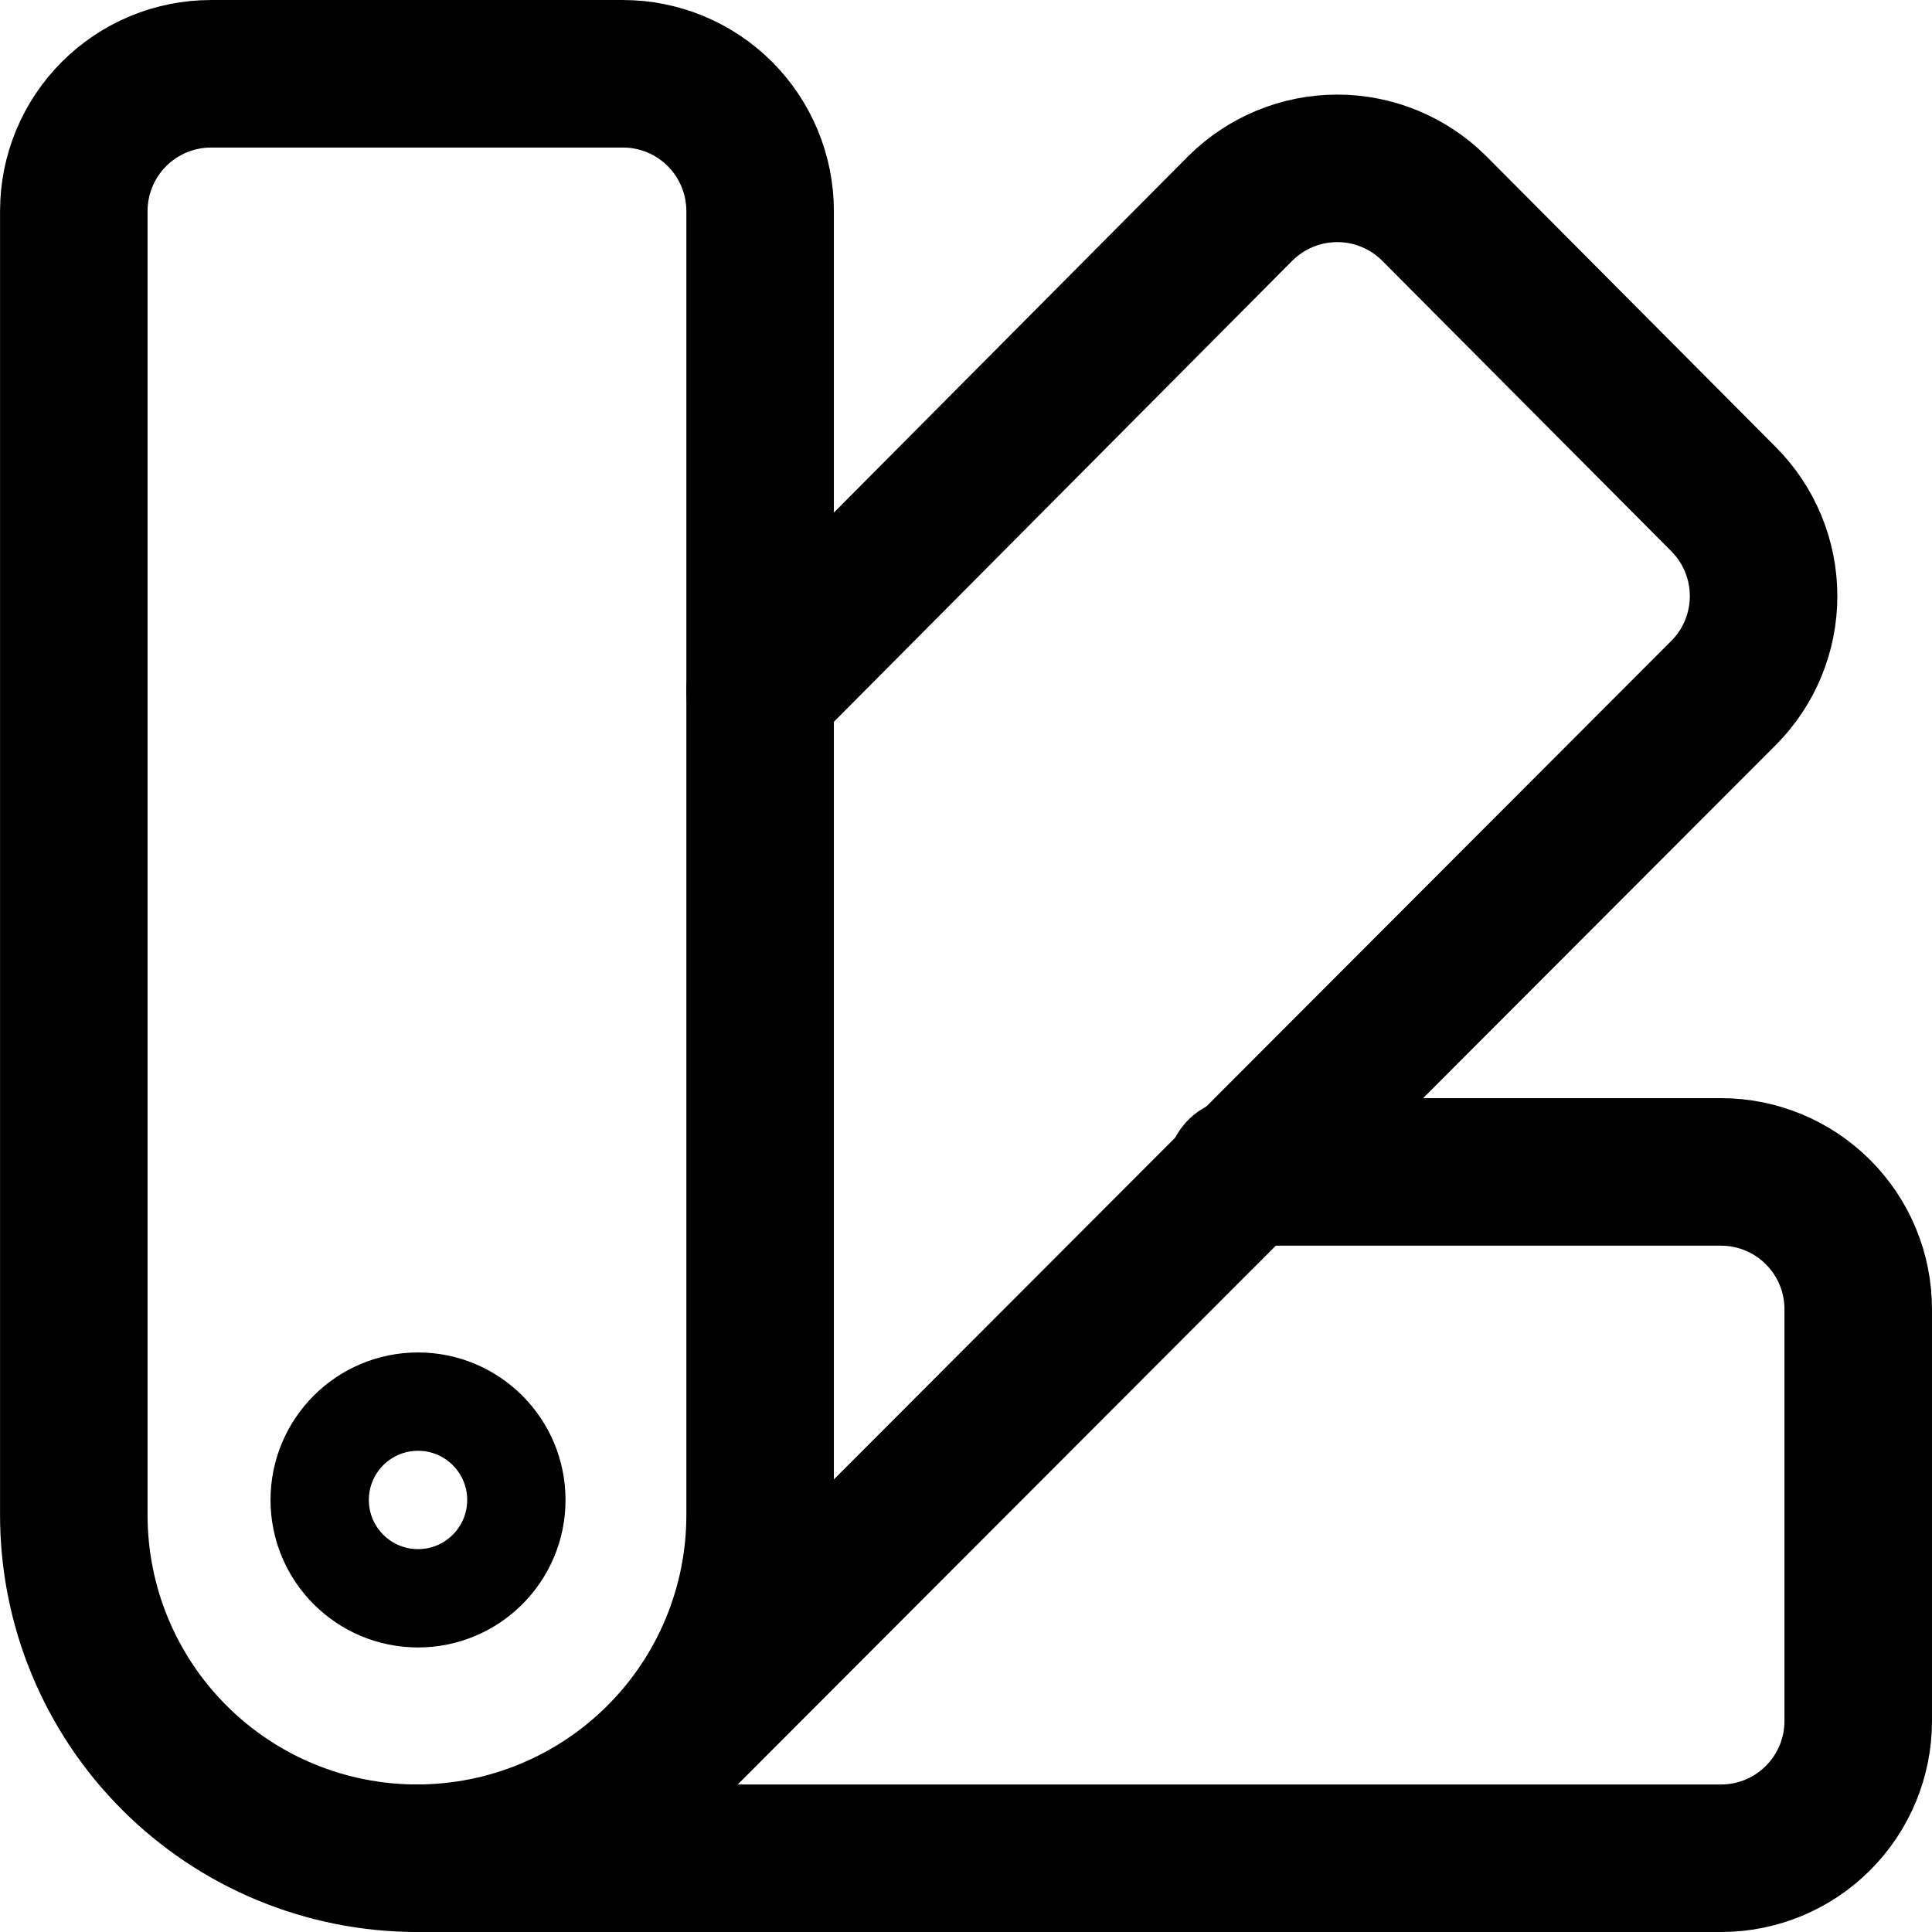 <?xml version="1.0" encoding="UTF-8"?> <!-- Creator: CorelDRAW --> <svg xmlns="http://www.w3.org/2000/svg" xmlns:xlink="http://www.w3.org/1999/xlink" xmlns:xodm="http://www.corel.com/coreldraw/odm/2003" xml:space="preserve" width="4.583mm" height="4.583mm" style="shape-rendering:geometricPrecision; text-rendering:geometricPrecision; image-rendering:optimizeQuality; fill-rule:evenodd; clip-rule:evenodd" viewBox="0 0 626.94 626.94"> <defs> <style type="text/css"> <![CDATA[ .str1 {stroke:black;stroke-width:31.91;stroke-miterlimit:22.926} .str0 {stroke:black;stroke-width:47.87;stroke-linecap:round;stroke-linejoin:round;stroke-miterlimit:22.926} .fil0 {fill:none} ]]> </style> </defs> <g id="Слой_x0020_1">  <g id="_2863018400432"> <path class="fil0 str0" d="M68.49 23.94l133.63 0c11.82,0 23.14,4.69 31.5,13.05 8.34,8.36 13.04,19.68 13.04,31.5l0 423.16c0,29.53 -11.72,57.86 -32.61,78.73 -20.89,20.89 -49.22,32.62 -78.75,32.62 -14.62,0 -29.09,-2.89 -42.61,-8.48 -13.51,-5.59 -25.78,-13.8 -36.12,-24.14 -20.89,-20.87 -32.62,-49.2 -32.62,-78.73l0 -423.16c0,-11.82 4.69,-23.14 13.05,-31.5 8.36,-8.36 19.68,-13.05 31.5,-13.05z"></path> <path class="fil0 str0" d="M246.64 224.38l155.89 -156.8c8.36,-8.29 19.64,-12.95 31.41,-12.95 11.78,0 23.06,4.66 31.41,12.95l93.99 94.44c8.3,8.34 12.95,19.63 12.95,31.41 0,11.76 -4.65,23.05 -12.95,31.39l-345.2 345.66"></path> <path class="fil0 str0" d="M402.57 380.29l155.89 0c11.82,0 23.14,4.69 31.49,13.05 8.36,8.34 13.05,19.67 13.05,31.49l0 133.63c0,11.82 -4.69,23.14 -13.05,31.5 -8.34,8.36 -19.67,13.05 -31.49,13.05l-423.16 0"></path> <circle class="fil0 str1" cx="135.65" cy="486.74" r="31.91"></circle> </g> </g> </svg> 
